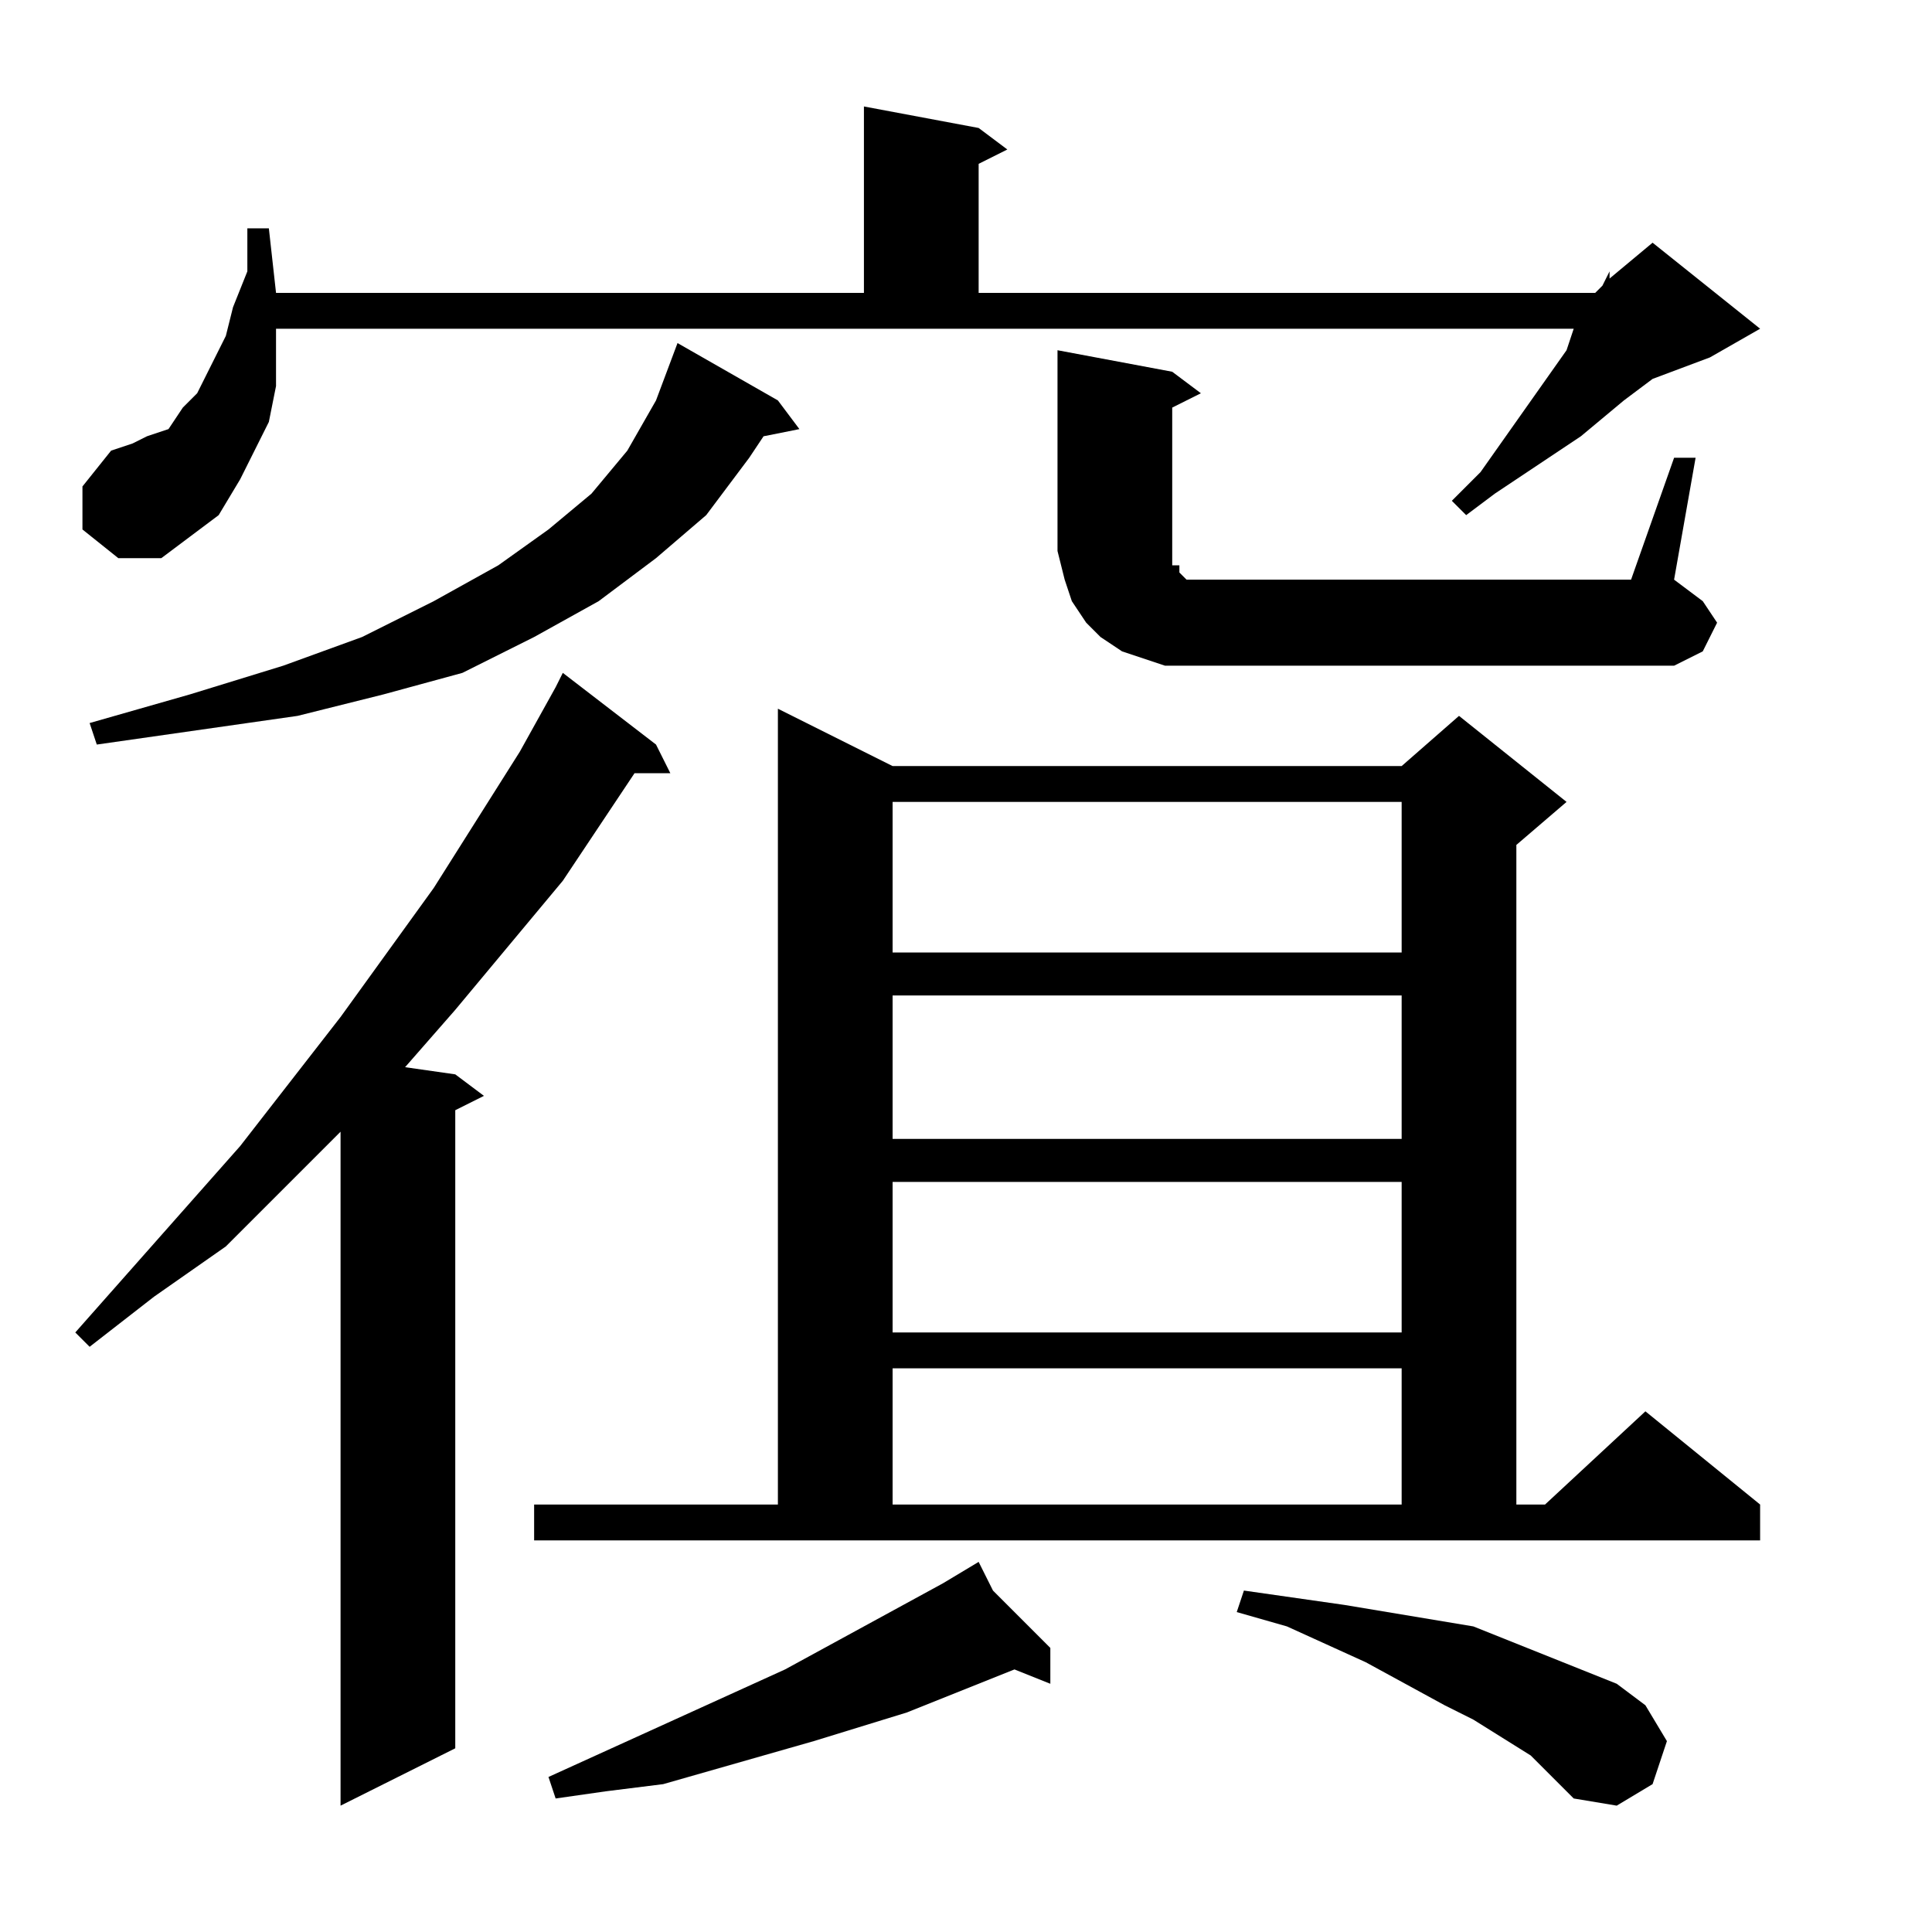 <?xml version="1.0" encoding="utf-8"?>
<!-- Generator: Adobe Illustrator 16.0.0, SVG Export Plug-In . SVG Version: 6.00 Build 0)  -->
<!DOCTYPE svg PUBLIC "-//W3C//DTD SVG 1.1//EN" "http://www.w3.org/Graphics/SVG/1.1/DTD/svg11.dtd">
<svg version="1.1" id="图层_1" xmlns="http://www.w3.org/2000/svg" xmlns:xlink="http://www.w3.org/1999/xlink" x="0px" y="0px"
	 width="1000px" height="1000px" viewBox="0 0 1000 1000" enable-background="new 0 0 1000 1000" xml:space="preserve">
<path d="M339.551,385.383l7.422,14.844h-18.555l-37.109,55.664l-55.664,66.797l-25.977,29.688l25.977,3.711l14.844,11.133
	l-14.844,7.422v330.273l-59.375,29.688V585.773l-29.688,29.688l-29.688,29.688l-37.109,25.977l-33.398,25.977l-7.422-7.422
	l85.352-96.484l51.953-66.797l48.242-66.797l44.531-70.508l18.555-33.398l3.711-7.422L339.551,385.383z M42.676,274.055v-22.266
	l14.844-18.555l11.133-3.711l7.422-3.711l11.133-3.711l7.422-11.133l7.422-7.422l7.422-14.844l7.422-14.844l3.711-14.844
	l7.422-18.555v-22.266h11.133l3.711,33.398h304.297V55.109l59.375,11.133l14.844,11.133l-14.844,7.422v66.797h319.141l3.711-3.711
	l3.711-7.422v3.711l22.266-18.555l55.664,44.531l-25.977,14.844l-29.688,11.133l-14.844,11.133l-22.266,18.555L773.73,255.5
	l-14.844,11.133l-7.422-7.422l14.844-14.844l44.531-63.086l3.711-11.133h-671.68v11.133v18.555l-3.711,18.555l-7.422,14.844
	l-7.422,14.844l-11.133,18.555L98.34,277.766l-14.844,11.133H61.23L42.676,274.055z M402.637,207.258l11.133,14.844l-18.555,3.711
	l-7.422,11.133l-22.266,29.688l-25.977,22.266l-29.688,22.266l-33.398,18.555l-37.109,18.555l-40.82,11.133l-44.531,11.133
	l-51.953,7.422l-51.953,7.422l-3.711-11.133l51.953-14.844l48.242-14.844l40.82-14.844l37.109-18.555l33.398-18.555l25.977-18.555
	l22.266-18.555l18.555-22.266l14.844-25.977l11.133-29.688L402.637,207.258z M276.465,778.742h126.172V366.828l59.375,29.688
	h263.477l29.688-25.977l55.664,44.531l-25.977,22.266v341.406h14.844L851.66,730.5l59.375,48.242v18.555h-634.57V778.742z
	 M513.965,823.273l29.688,29.688v18.555l-18.555-7.422l-55.664,22.266l-48.242,14.844l-51.953,14.844l-25.977,7.422l-29.688,3.711
	l-25.977,3.711l-3.711-11.133l122.461-55.664l40.82-22.266l40.82-22.266l18.555-11.133L513.965,823.273z M462.012,415.07V493
	h263.477v-77.93H462.012z M462.012,515.266v74.219h263.477v-74.219H462.012z M462.012,611.75v77.93h263.477v-77.93H462.012z
	 M462.012,708.234v70.508h263.477v-70.508H462.012z M866.504,236.945h11.133l-11.133,63.086l14.844,11.133l7.422,11.133
	l-7.422,14.844l-14.844,7.422H614.16h-11.133l-11.133-3.711l-11.133-3.711l-11.133-7.422l-7.422-7.422l-7.422-11.133l-3.711-11.133
	l-3.711-14.844v-11.133v-92.773l59.375,11.133l14.844,11.133l-14.844,7.422v63.086v7.422v3.711v3.711v3.711h3.711v3.711l3.711,3.711
	h7.422h3.711h218.945L866.504,236.945z M792.285,908.625l-29.688-18.555l-14.844-7.422l-40.82-22.266l-40.82-18.555l-25.977-7.422
	l3.711-11.133l51.953,7.422l22.266,3.711l22.266,3.711l22.266,3.711l37.109,14.844l18.555,7.422l18.555,7.422l14.844,11.133
	l11.133,18.555l-7.422,22.266l-18.555,11.133l-22.266-3.711l-11.133-11.133L792.285,908.625z"/>
</svg>
